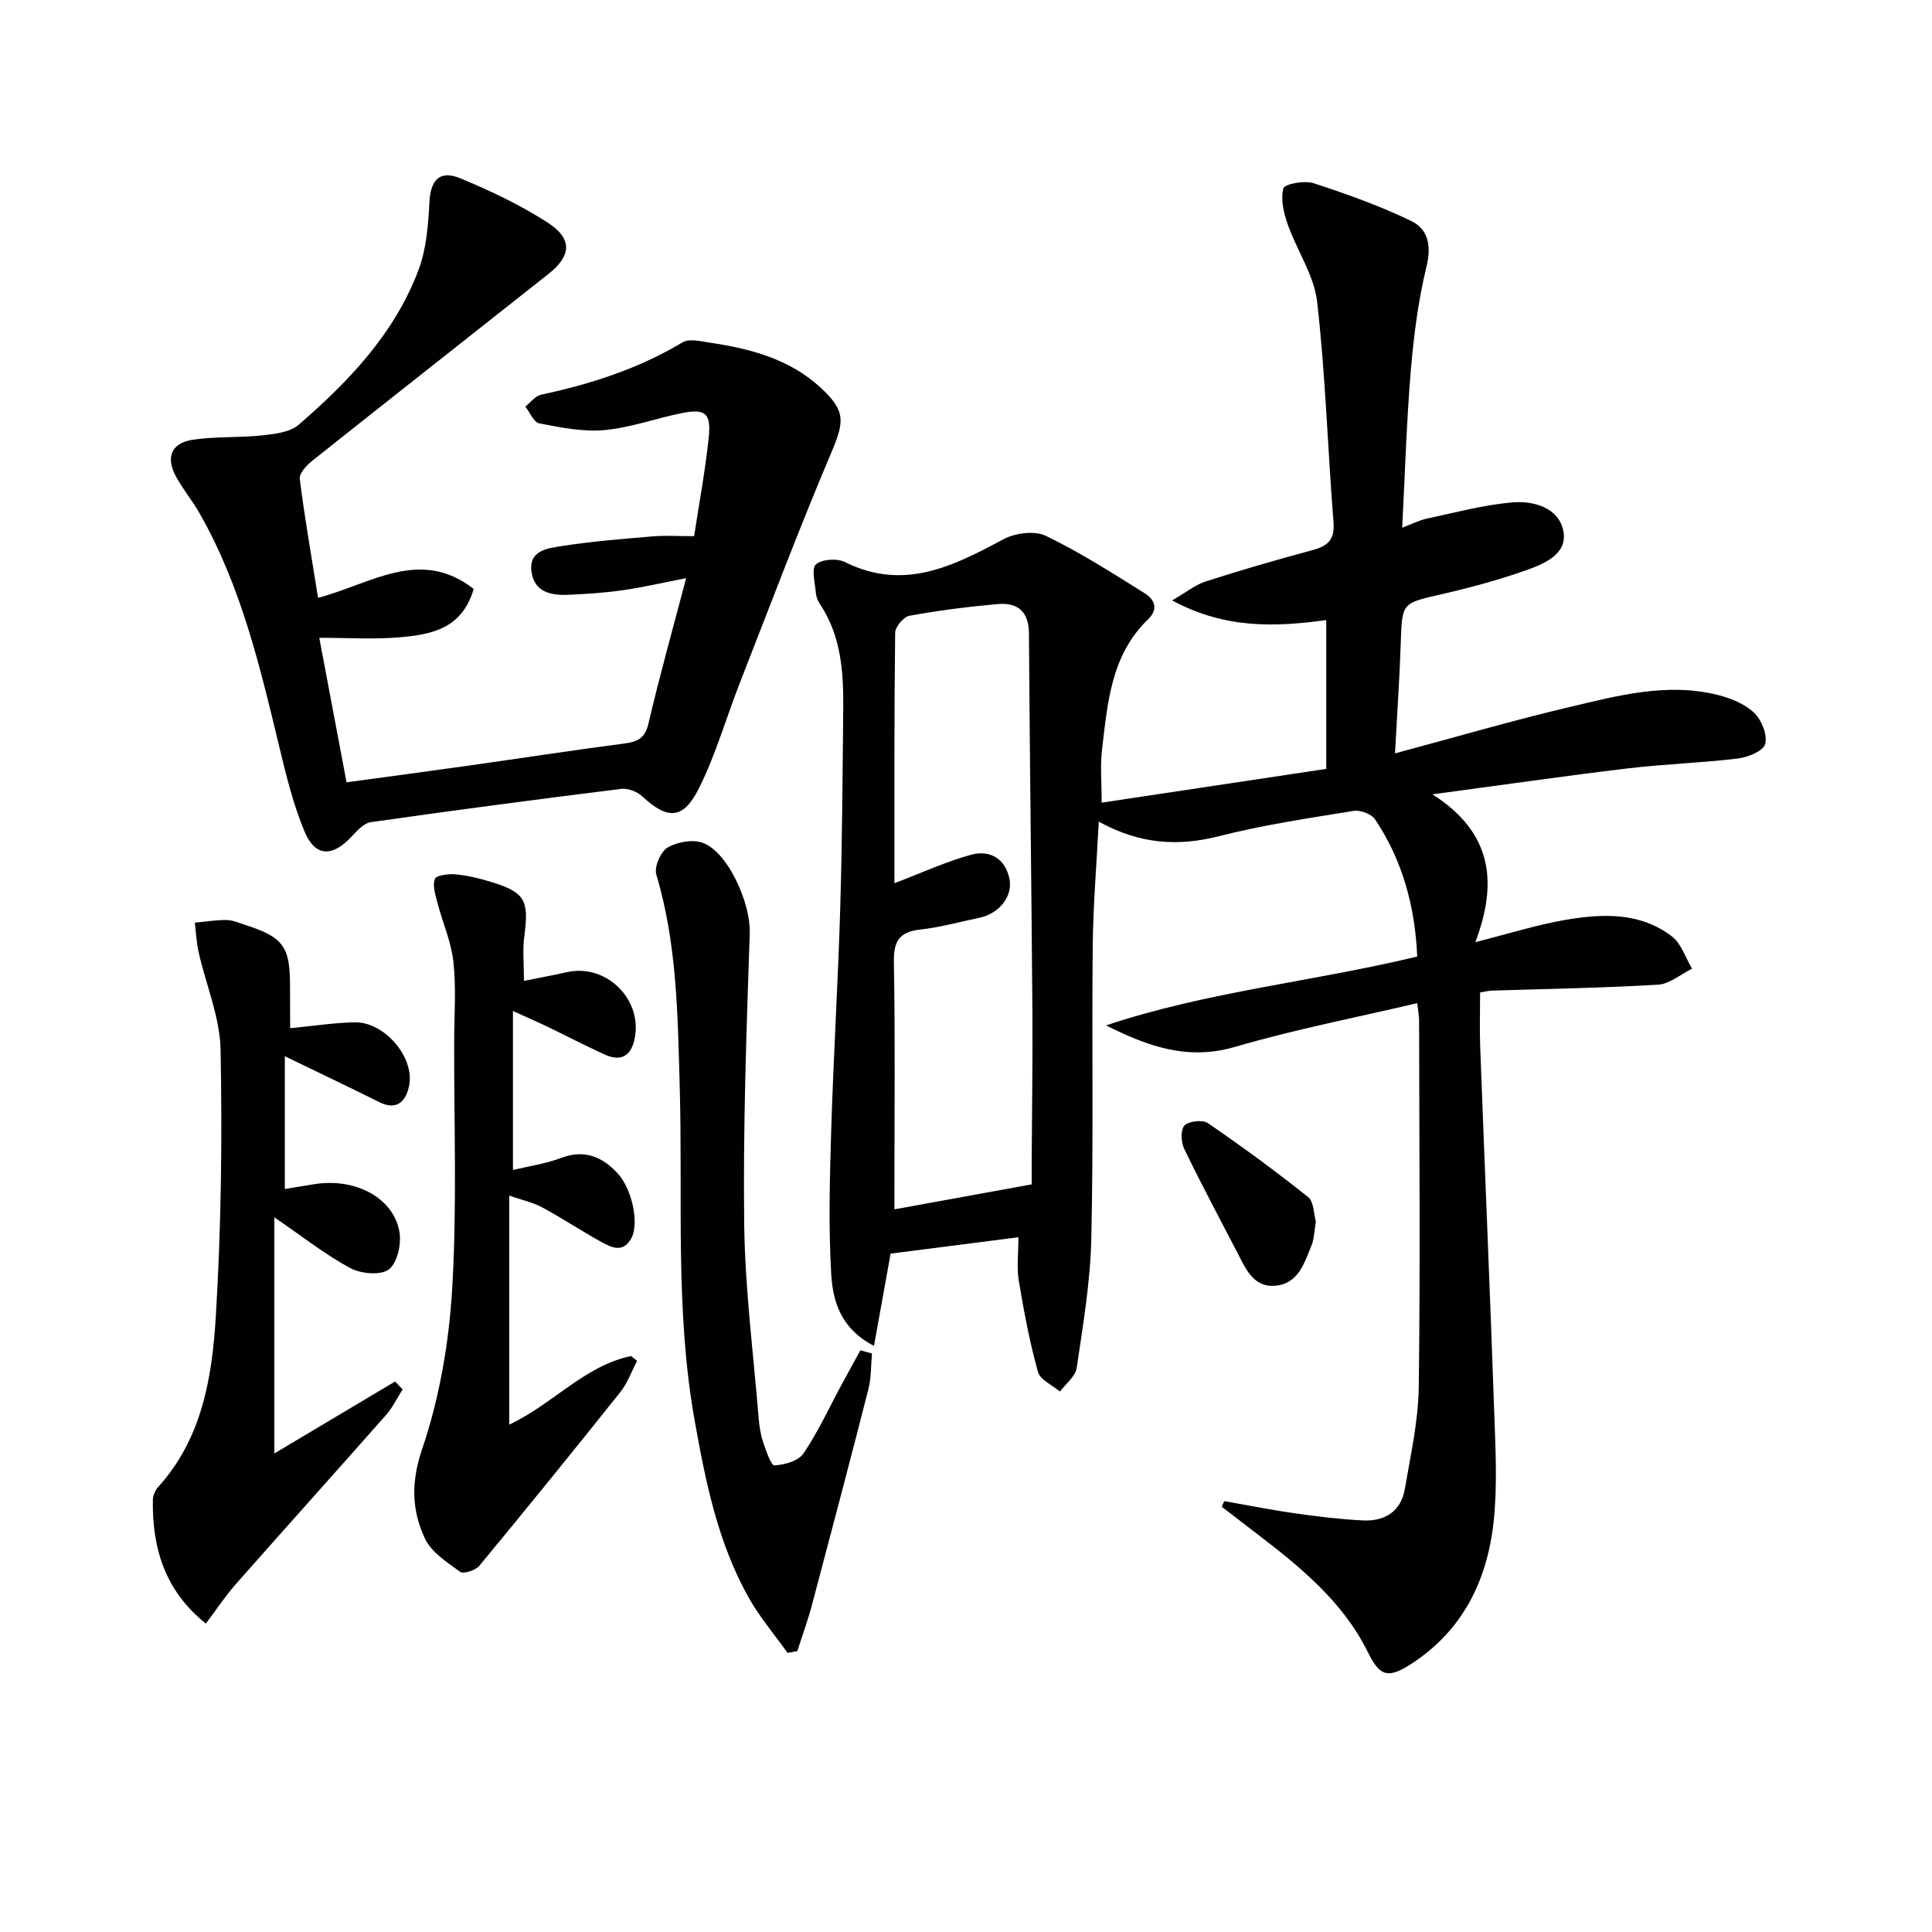<svg enable-background="new 0 0 400 400" viewBox="0 0 400 400" xmlns="http://www.w3.org/2000/svg"><g fill="#010104"><path d="m228.99 212.3c20.94-7.01 42.85-9.05 64.43-14.26-.44-10.18-2.97-19.81-8.73-28.4-.75-1.12-3.06-1.98-4.45-1.75-9.31 1.51-18.69 2.9-27.81 5.22-8.47 2.16-16.35 1.73-24.94-3-.46 9.03-1.16 17.22-1.25 25.43-.21 20.33.17 40.67-.3 60.99-.2 8.92-1.72 17.83-3.02 26.69-.26 1.76-2.27 3.27-3.47 4.89-1.58-1.35-4.11-2.43-4.56-4.09-1.71-6.18-2.91-12.52-3.96-18.86-.45-2.72-.08-5.57-.08-9-9.32 1.19-17.78 2.28-26.46 3.39-1.09 6.09-2.19 12.19-3.44 19.1-6.94-3.59-8.54-9.33-8.86-14.93-.56-9.75-.31-19.56-.01-29.34.47-15.46 1.42-30.91 1.88-46.37.41-13.8.49-27.61.62-41.41.07-7.53-.44-14.97-4.82-21.54-.45-.67-.78-1.52-.85-2.32-.16-2.03-.96-4.98.02-5.88 1.21-1.1 4.38-1.3 6.01-.49 12.16 6.05 22.37.87 32.82-4.73 2.43-1.3 6.46-1.82 8.79-.69 7.09 3.42 13.78 7.71 20.48 11.9 1.93 1.21 2.93 3.2.67 5.37-7.71 7.42-8.4 17.39-9.55 27.12-.38 3.26-.06 6.61-.06 10.84 15.29-2.3 30.88-4.64 46.5-6.99 0-10.56 0-20.51 0-30.81-10.63 1.45-20.92 1.85-31.92-4.07 2.99-1.72 4.85-3.26 6.99-3.94 7.27-2.33 14.6-4.47 21.98-6.44 3.14-.84 4.73-2.06 4.45-5.73-1.2-15.23-1.66-30.54-3.39-45.71-.63-5.51-4.2-10.64-6.1-16.05-.83-2.36-1.48-5.18-.89-7.44.23-.9 4.34-1.69 6.22-1.08 6.87 2.23 13.73 4.69 20.23 7.82 3.5 1.68 4.24 5.09 3.19 9.42-1.71 7.01-2.64 14.27-3.25 21.49-.89 10.58-1.2 21.2-1.79 32.61 1.96-.74 3.51-1.55 5.16-1.9 5.78-1.24 11.56-2.78 17.42-3.33 4.61-.44 9.92 1.07 10.81 6.03.85 4.76-4.19 6.77-8.06 8.12-5.63 1.97-11.42 3.53-17.24 4.86-8.18 1.88-8.11 1.73-8.39 10.14-.25 7.46-.77 14.91-1.19 22.8 12.41-3.33 24.14-6.76 36.03-9.57 10.15-2.4 20.43-5.19 30.99-2.48 2.64.68 5.49 1.86 7.38 3.69 1.52 1.47 2.74 4.54 2.24 6.42-.38 1.43-3.56 2.75-5.63 3-7.58.92-15.24 1.14-22.83 2.05-12.81 1.53-25.59 3.38-40.43 5.37 12.63 8.05 13.44 18.49 8.89 30.6 7-1.77 12.79-3.61 18.71-4.62 7.63-1.3 15.44-1.61 22.01 3.46 1.94 1.5 2.79 4.4 4.14 6.66-2.34 1.15-4.64 3.16-7.04 3.31-11.46.68-22.94.86-34.42 1.23-.65.02-1.3.2-2.42.37 0 3.78-.12 7.55.02 11.31.95 25.27 2.03 50.53 2.91 75.8.26 7.46.66 15-.12 22.38-1.3 12.2-6.4 22.67-17.13 29.57-4.79 3.08-6.46 2.52-8.9-2.43-5.26-10.67-14.23-17.84-23.38-24.85-2.3-1.76-4.59-3.53-6.89-5.29l.51-1.17c4.96.87 9.9 1.86 14.88 2.56 4.6.65 9.22 1.21 13.86 1.44 4.52.22 7.87-1.88 8.66-6.54 1.2-7.01 2.79-14.08 2.88-21.14.33-25.29.1-50.58.07-75.87 0-.81-.17-1.61-.39-3.55-12.82 3.02-25.47 5.46-37.77 9.07-9.79 2.85-18.06-.15-26.66-4.46zm-43.81-29.44c5.71-2.17 10.68-4.48 15.9-5.9 3.75-1.01 6.97.66 7.9 4.9.8 3.66-2.08 7.3-6.25 8.17-4.06.84-8.09 1.97-12.19 2.42-4.37.48-5.55 2.43-5.47 6.75.28 15.31.11 30.63.11 45.95v5.23c9.72-1.77 18.78-3.42 28.42-5.17 0-1.19-.01-2.99 0-4.79.05-10.32.22-20.64.15-30.96-.2-26.12-.55-52.23-.72-78.34-.03-4.65-2.44-6.42-6.56-6.05-6.09.55-12.18 1.32-18.19 2.42-1.2.22-2.94 2.3-2.95 3.54-.21 17.27-.15 34.55-.15 51.83z"/><path d="m65.85 123.77c10.93-2.85 21.14-10.51 32.22-1.83-2.44 8.38-8.99 9.47-15.51 10.02-5.24.44-10.55.09-16.46.09 1.8 9.54 3.69 19.53 5.65 29.92 8.5-1.16 16.69-2.25 24.87-3.4 10.85-1.53 21.68-3.21 32.54-4.62 2.78-.36 4.37-1.01 5.1-4.16 2.29-9.83 5.03-19.55 7.8-30.09-4.73.92-8.86 1.89-13.04 2.49-3.76.54-7.58.79-11.38.96-3.53.15-7-.55-7.59-4.72-.65-4.56 3.42-4.92 6.31-5.38 6.22-.98 12.52-1.47 18.8-2 2.62-.22 5.28-.04 8.55-.04 1.07-7.01 2.32-13.66 3.02-20.37.54-5.12-.68-6.09-5.61-5.1-5.36 1.08-10.61 3.02-16.01 3.51-4.42.4-9.03-.55-13.46-1.39-1.14-.22-1.93-2.27-2.89-3.49 1.08-.84 2.06-2.19 3.27-2.45 10.3-2.21 20.17-5.38 29.29-10.84 1.4-.84 3.81-.21 5.71.07 8.31 1.25 16.35 3.34 22.77 9.22 5.36 4.9 5.04 7.1 2.29 13.59-6.66 15.71-12.68 31.7-18.9 47.59-2.83 7.24-4.98 14.81-8.42 21.74-3.31 6.67-6.53 6.68-11.87 1.73-1.04-.96-2.93-1.66-4.3-1.49-17.29 2.15-34.57 4.43-51.82 6.89-1.49.21-2.92 1.86-4.1 3.1-3.92 4.16-7.45 4.07-9.63-1.16-2.28-5.47-3.73-11.32-5.12-17.1-4.04-16.79-7.95-33.62-16.63-48.82-1.48-2.6-3.42-4.93-4.85-7.55-2.2-4.03-.99-7 3.54-7.66 4.73-.69 9.6-.38 14.37-.9 2.58-.28 5.69-.64 7.49-2.2 10.39-8.99 19.86-18.91 24.8-32.04 1.63-4.33 2.01-9.26 2.25-13.95.23-4.63 2.08-6.81 6.41-5.02 6.24 2.59 12.45 5.52 18.1 9.18 5.17 3.36 4.9 6.86.13 10.63-16.31 12.91-32.67 25.76-48.95 38.72-1.15.92-2.68 2.58-2.53 3.71 1.04 8.2 2.47 16.35 3.79 24.61z"/><path d="m60.07 212.88c4.87-.47 9.12-1.14 13.38-1.22 6.15-.12 12.5 7.3 11.24 13.2-.64 2.99-2.4 5.2-6.15 3.33-6.23-3.11-12.52-6.09-19.57-9.51v27.49c1.97-.32 4-.66 6.04-.99 8.48-1.38 16.45 2.75 17.69 9.86.44 2.51-.44 6.47-2.21 7.79-1.71 1.28-5.79.89-8-.3-5.17-2.79-9.85-6.5-15.69-10.5v48.89c8.16-4.86 16.59-9.88 25.01-14.9.52.55 1.04 1.1 1.55 1.65-1.14 1.77-2.07 3.73-3.44 5.29-10.34 11.73-20.81 23.35-31.15 35.08-2.18 2.48-4.01 5.26-6.15 8.1-8.39-6.69-11.15-15.53-10.97-25.61.02-.89.46-1.96 1.06-2.63 9.09-9.99 11.19-22.62 11.96-35.17 1.13-18.42 1.35-36.93 1-55.38-.13-6.75-3.02-13.43-4.54-20.17-.45-2.01-.54-4.1-.8-6.15 2.18-.2 4.36-.57 6.54-.55 1.28.01 2.57.58 3.83.99 7.98 2.57 9.36 4.47 9.35 12.75.02 2.79.02 5.57.02 8.66z"/><path d="m108.48 203.08c3.18-.64 6.06-1.17 8.92-1.81 7.89-1.77 15.4 5.3 14.08 13.31-.61 3.68-2.54 5.45-6.29 3.75-3.92-1.78-7.74-3.78-11.61-5.65-2.03-.98-4.11-1.88-7.38-3.37v32.92c3.1-.75 6.67-1.25 9.96-2.49 4.79-1.81 8.44-.29 11.64 3.1 3.07 3.25 4.6 10.49 2.9 13.55-1.77 3.19-4.26 1.82-6.42.62-4.06-2.25-7.94-4.84-12.03-7.03-1.97-1.06-4.24-1.54-6.81-2.44v47.41c9.01-4.23 15.6-12.19 25.21-14.2l1.26.99c-1.14 2.16-1.96 4.57-3.46 6.45-9.63 12.09-19.37 24.09-29.22 36-.78.94-3.28 1.74-3.98 1.23-2.72-1.97-5.96-4.07-7.29-6.92-2.73-5.85-2.89-11.62-.56-18.49 3.57-10.52 5.54-21.89 6.21-33.02 1.03-17.1.37-34.29.42-51.45.02-5.46.43-10.97-.15-16.36-.45-4.15-2.23-8.14-3.3-12.23-.43-1.64-1.07-3.56-.55-4.97.28-.76 2.81-1.09 4.26-.96 2.45.23 4.91.81 7.28 1.54 7.12 2.17 7.96 3.78 7.01 11.07-.42 2.89-.1 5.87-.1 9.45z"/><path d="m180.53 280.23c-.22 2.45-.13 4.99-.73 7.35-3.8 14.91-7.73 29.79-11.68 44.66-.86 3.24-2.02 6.4-3.04 9.59-.67.13-1.34.26-2.02.39-2.7-3.8-5.77-7.39-8.05-11.44-6.36-11.31-8.89-23.85-11.16-36.48-4.12-22.96-2.46-46.14-3.12-69.24-.42-14.76-.53-29.59-4.85-43.99-.47-1.58.9-4.75 2.34-5.6 2-1.17 5.22-1.75 7.31-.96 5.37 2.03 9.9 12.74 9.7 18.63-.68 20.09-1.4 40.19-1.15 60.28.16 13.43 1.91 26.84 3 40.25.13 1.64.39 3.33.91 4.88.6 1.77 1.64 4.87 2.36 4.84 2.09-.1 4.96-.92 6.01-2.48 3.04-4.5 5.33-9.51 7.93-14.32 1.27-2.35 2.56-4.68 3.84-7.02.81.23 1.61.45 2.4.66z"/><path d="m272.43 252.9c-.34 2.03-.34 3.6-.89 4.94-1.49 3.67-2.75 7.96-7.52 8.36-4.44.38-6.06-3.41-7.75-6.68-3.75-7.22-7.58-14.4-11.12-21.72-.65-1.35-.74-3.96.1-4.79.93-.92 3.74-1.22 4.83-.48 7.09 4.86 14.04 9.95 20.75 15.31 1.24 1.02 1.18 3.63 1.6 5.06z"/></g></svg>